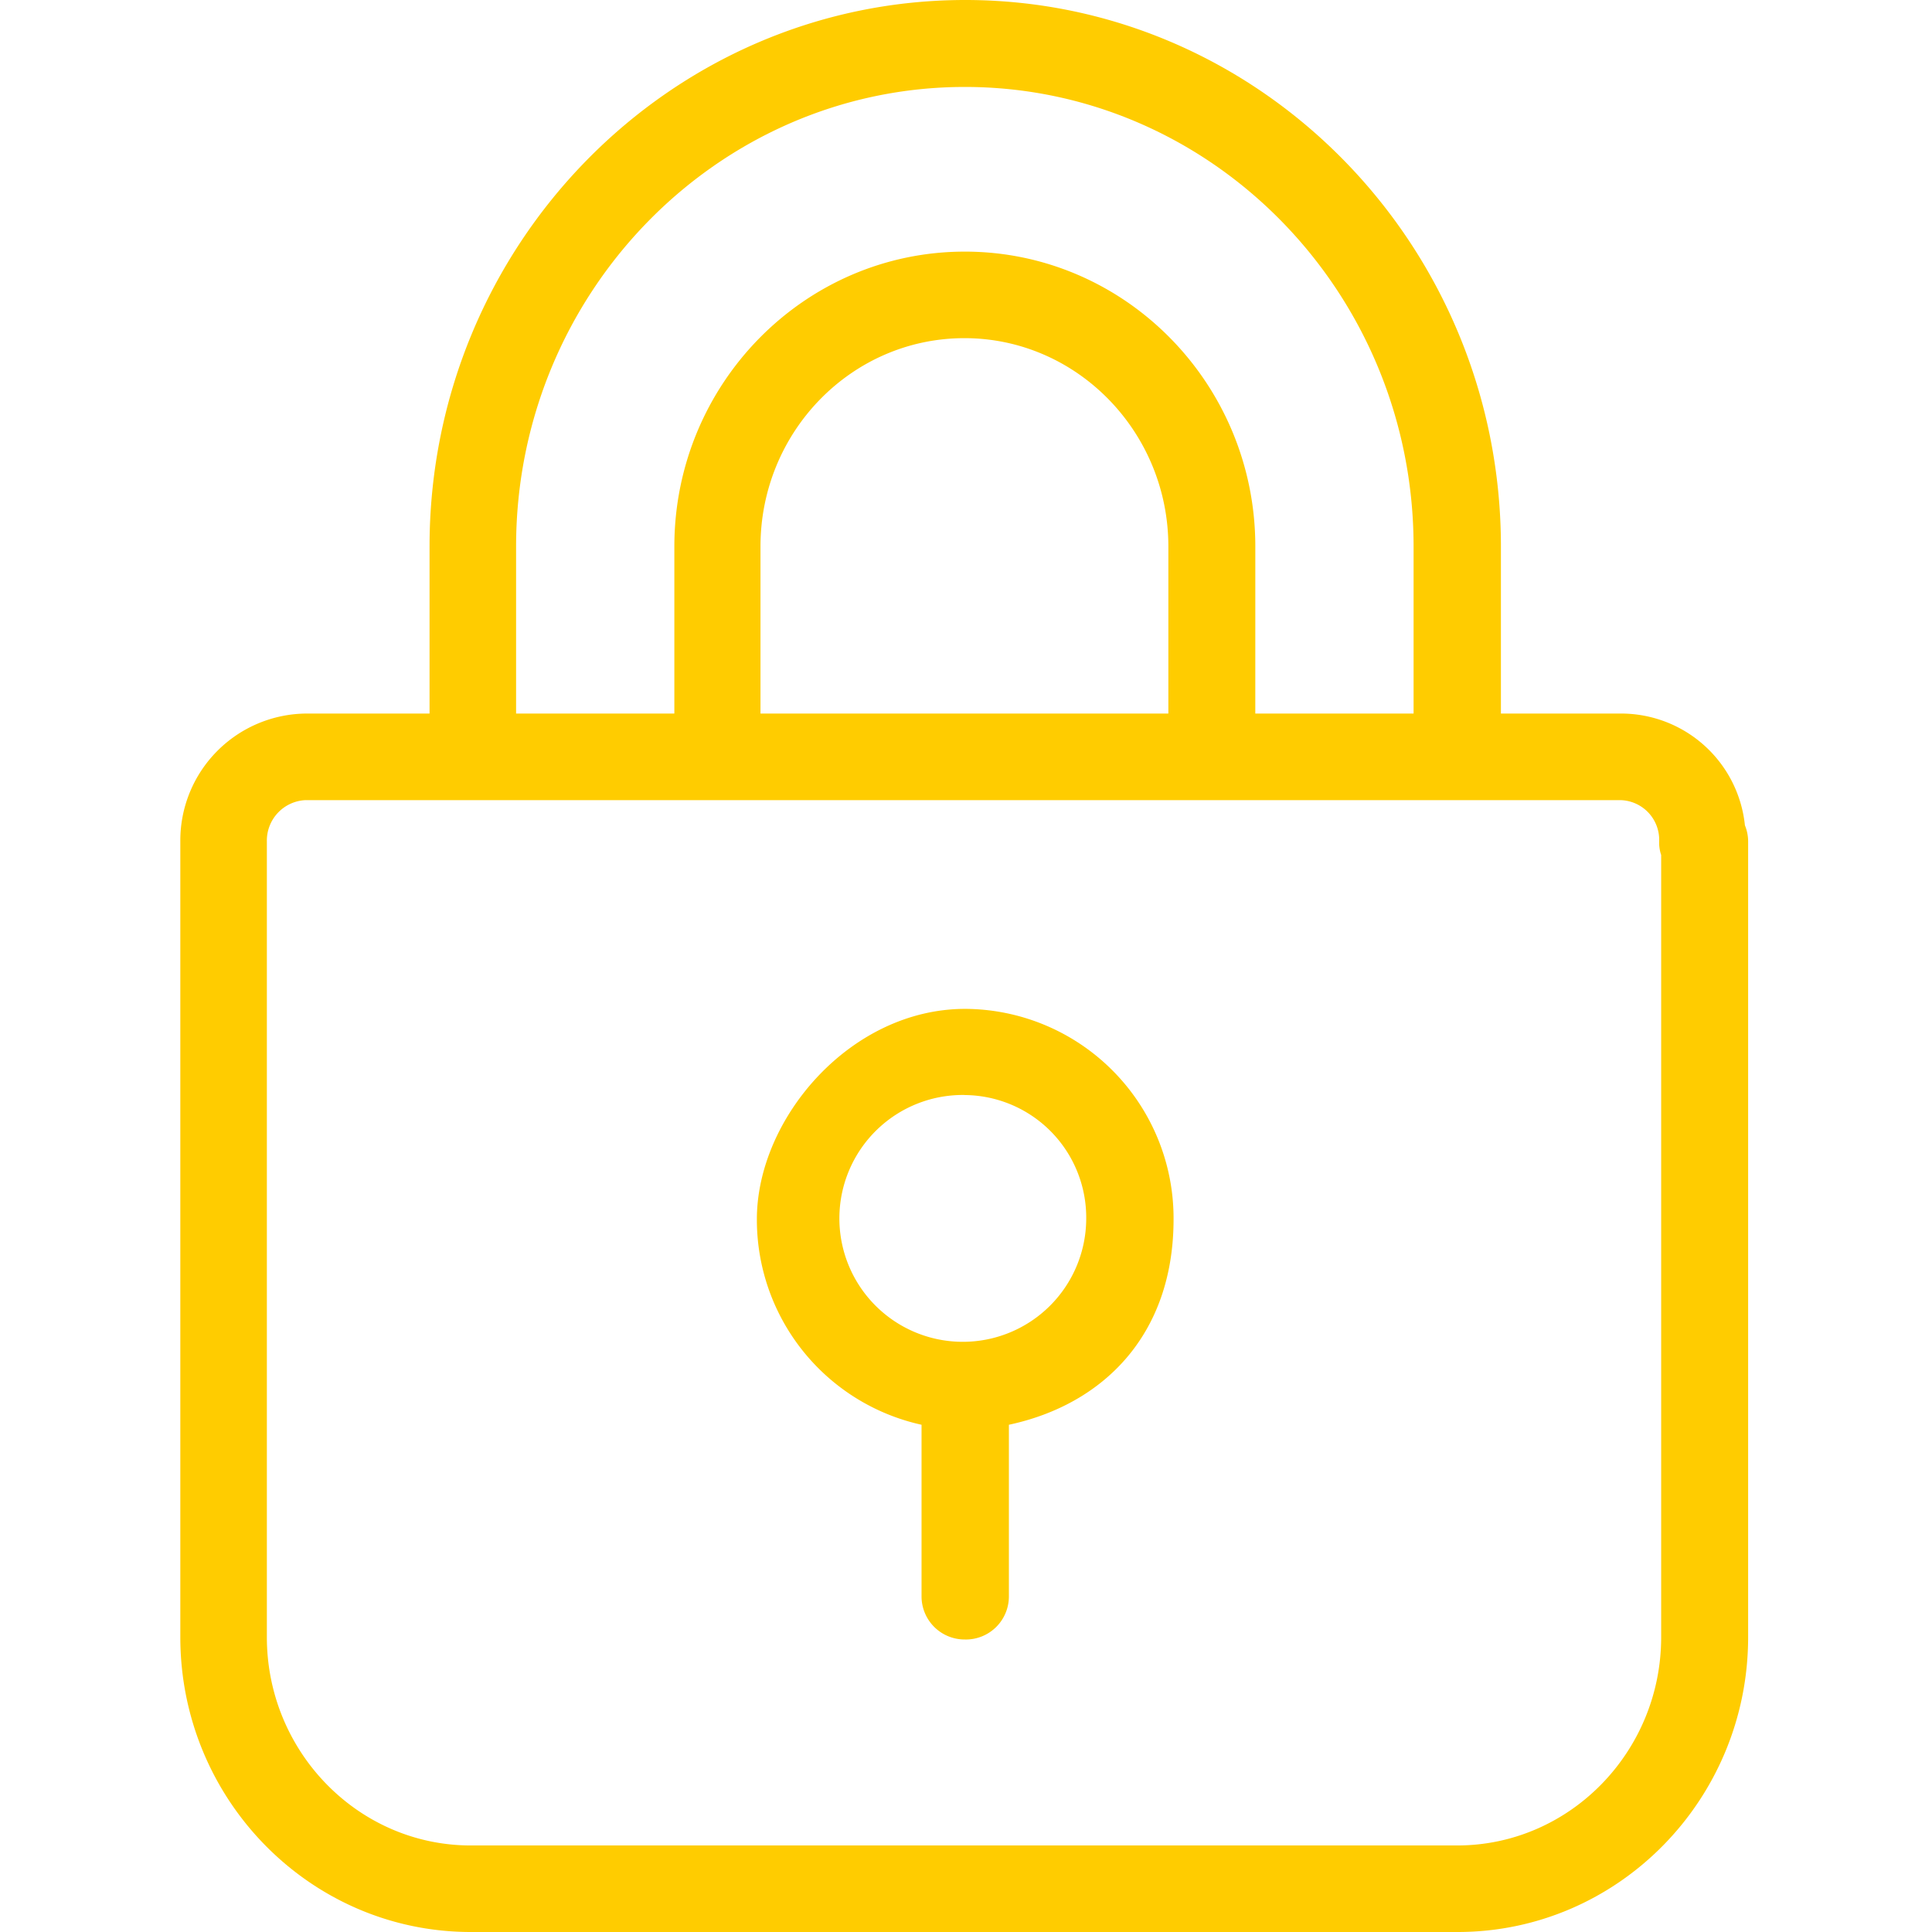 <?xml version="1.0" encoding="UTF-8"?>
<svg xmlns="http://www.w3.org/2000/svg" xmlns:xlink="http://www.w3.org/1999/xlink" width="300" height="300" viewBox="0 0 300 300">
  <defs>
    <clipPath id="clip-Icon-security">
      <rect width="300" height="300"></rect>
    </clipPath>
  </defs>
  <g id="Icon-security" clip-path="url(#clip-Icon-security)">
    <path id="SML_SVG_Icon_Security-YELLOW" d="M300.379,479.8H147.206c-24.886,0-45.106-20.531-45.106-45.79V310.451A19.717,19.717,0,0,1,121.635,290.6H140.8V264.661c0-46.786,37.329-84.861,83.181-84.861s83.181,38.076,83.181,84.861V290.6H325.7a19.334,19.334,0,0,1,19.349,17.358,6.576,6.576,0,0,1,.5,2.489V434.01c0,25.259-20.22,45.79-45.106,45.79ZM121.573,304.043a6.289,6.289,0,0,0-6.035,6.408V434.01c0,17.793,14.185,32.352,31.667,32.352H300.379c17.42,0,31.667-14.5,31.667-32.352V312.567a6.017,6.017,0,0,1-.311-2.115,6.17,6.17,0,0,0-6.035-6.408H121.573ZM269.022,290.6H293.6V264.661c0-39.382-31.294-71.36-69.681-71.36s-69.681,32.041-69.681,71.36V290.6h24.575V264.661c0-25.259,20.22-45.79,45.106-45.79s45.106,20.531,45.106,45.79Zm-76.773,0h63.273V264.661c0-17.793-14.185-32.352-31.667-32.352s-31.667,14.5-31.667,32.352V290.6Zm31.667,143.779a6.691,6.691,0,0,1-6.719-6.719V401.036a32.6,32.6,0,0,1-25.57-31.916c0-15.616,14.5-32.663,32.352-32.663a32.514,32.514,0,0,1,32.352,32.663c0,18.042-11.012,28.805-25.57,31.916v26.628a6.691,6.691,0,0,1-6.719,6.719Zm0-84.55A19.165,19.165,0,1,0,242.768,369a19.026,19.026,0,0,0-18.851-19.162Z" transform="translate(-74.1 -179.8)" fill="#fc0"></path>
  </g>
</svg>
